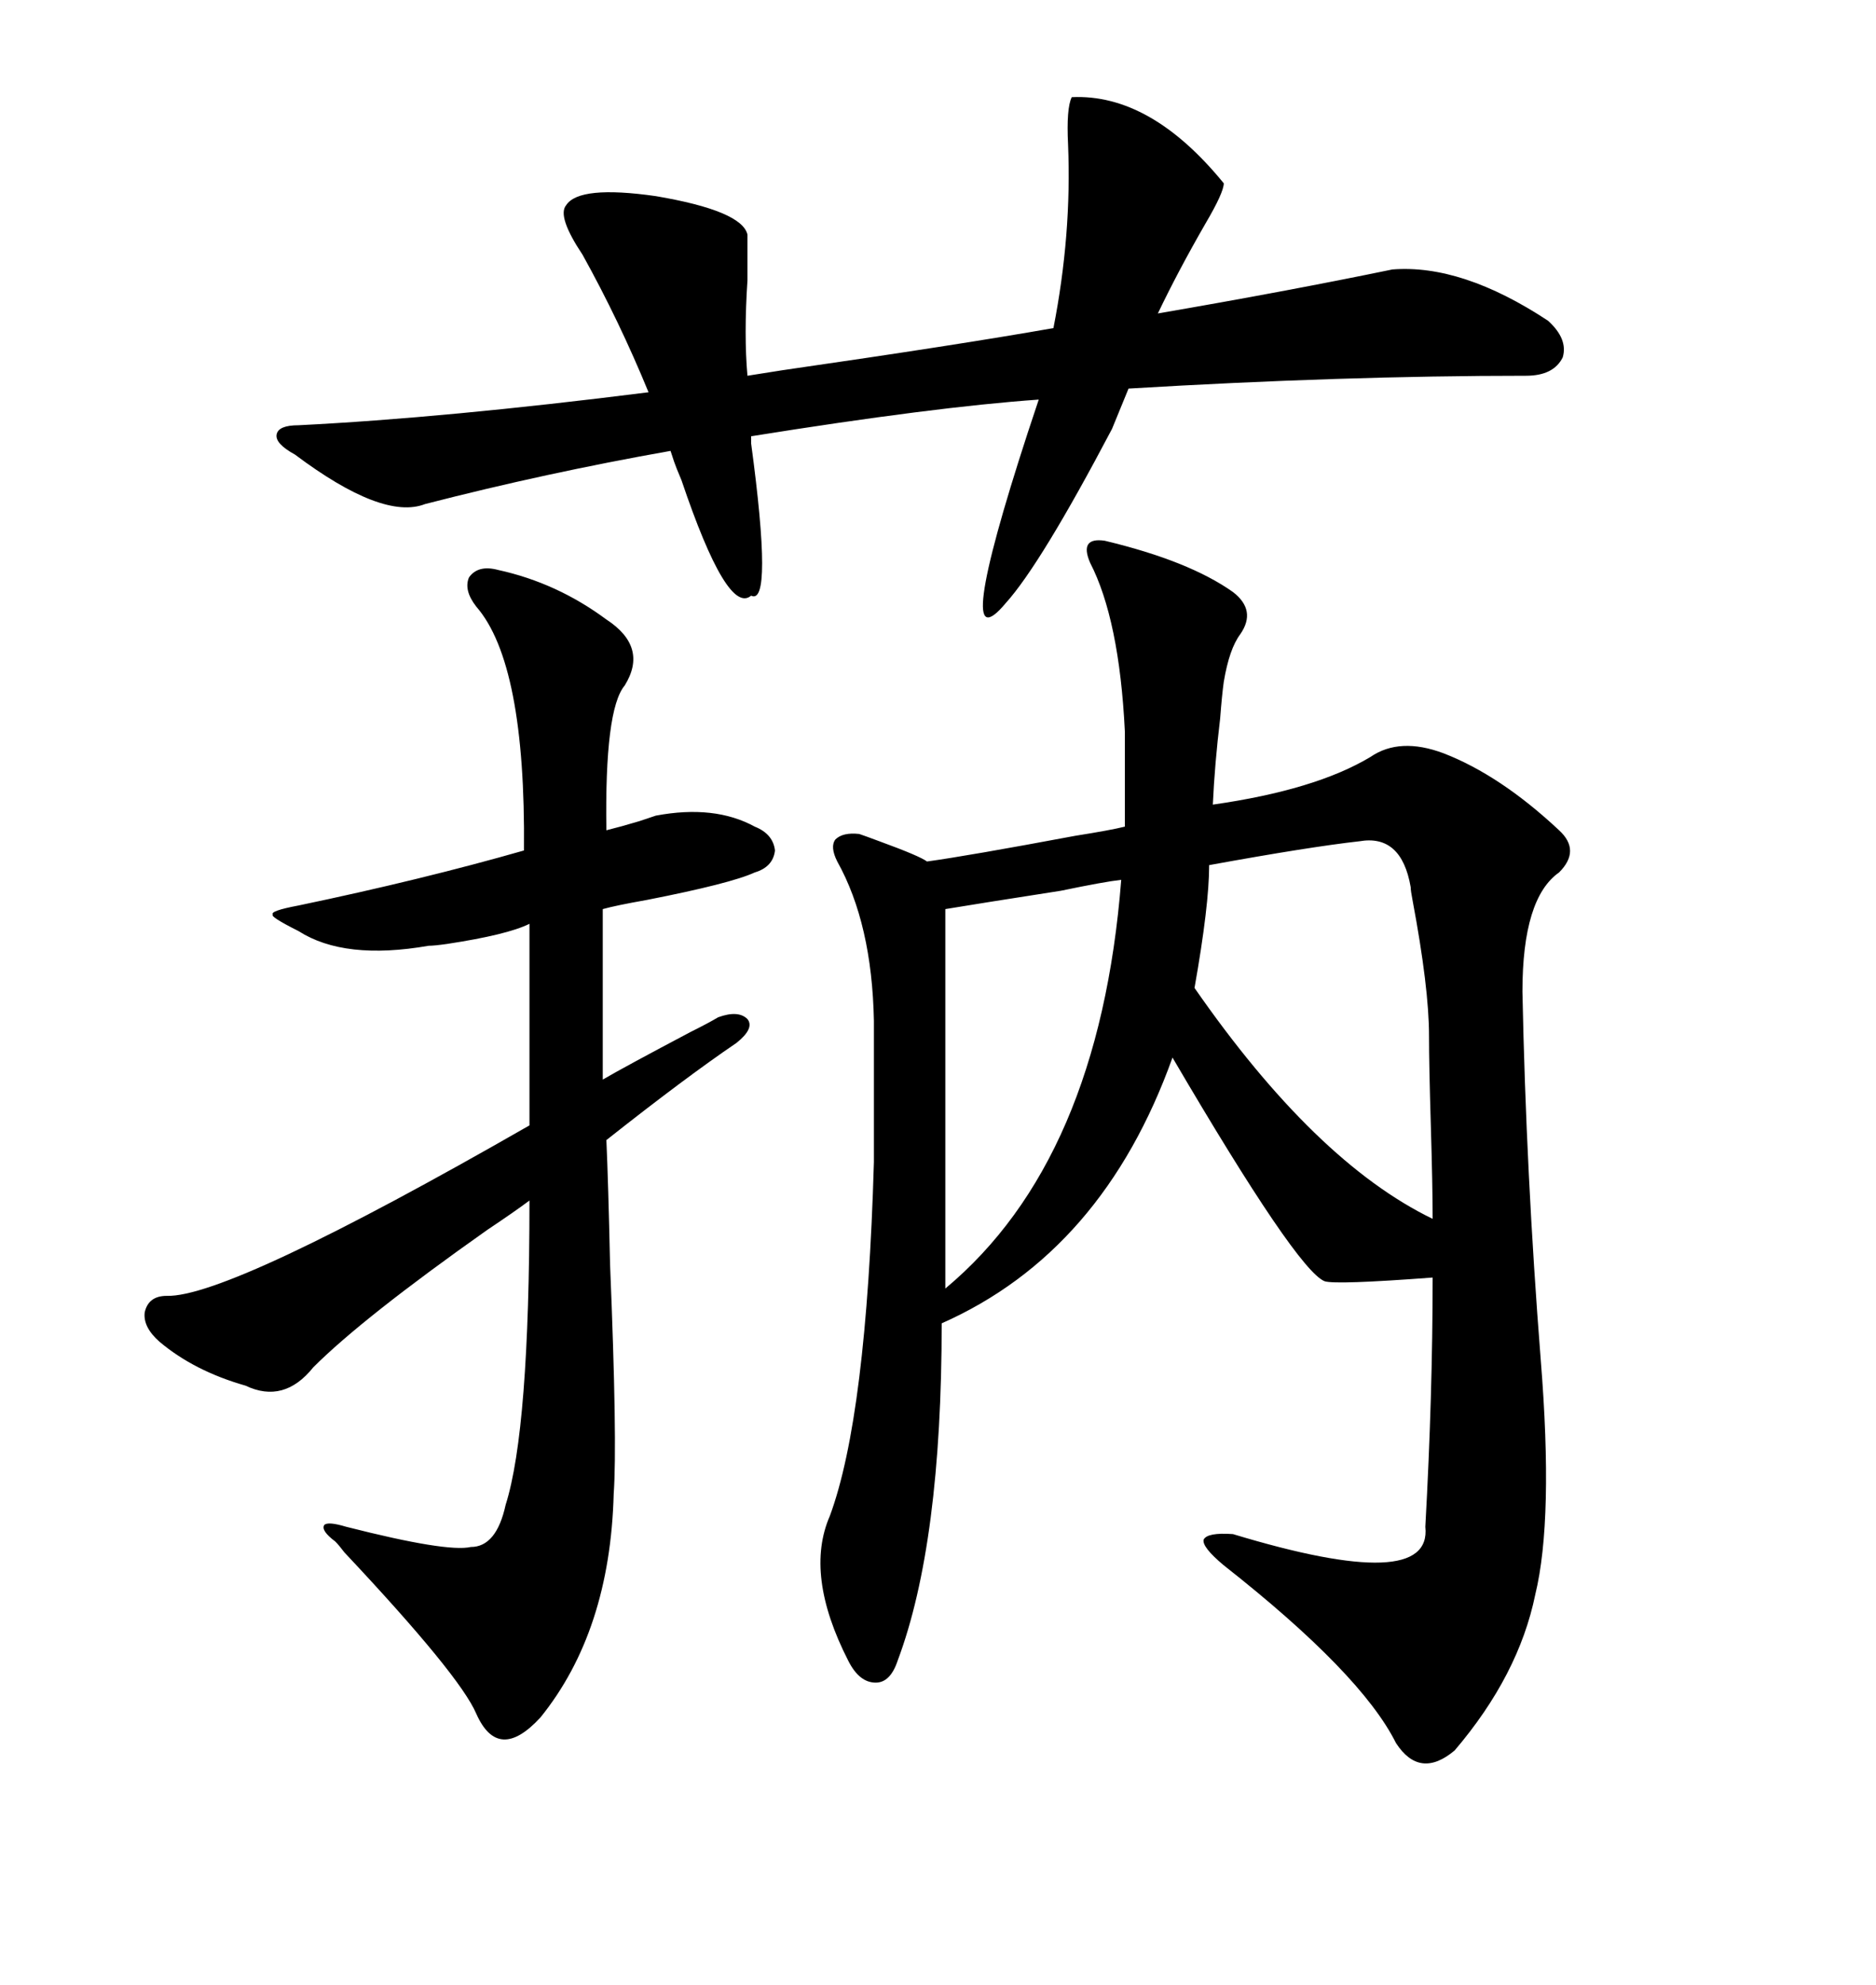 <svg xmlns="http://www.w3.org/2000/svg" xmlns:xlink="http://www.w3.org/1999/xlink" width="300" height="317.285"><path d="M174.32 89.94L174.32 89.94Q173.44 87.89 174.02 87.01L174.02 87.01Q174.61 86.13 176.66 86.43L176.66 86.43Q190.14 89.65 197.17 94.63L197.17 94.63Q200.98 97.56 198.34 101.37L198.34 101.37Q196.58 103.71 195.70 108.98L195.70 108.98Q195.41 111.04 195.12 114.84L195.12 114.84Q194.24 122.17 193.95 128.61L193.95 128.61Q210.35 126.27 219.14 121.00L219.14 121.00Q223.83 117.77 230.86 120.41L230.86 120.41Q239.94 123.93 249.32 132.71L249.32 132.71Q252.83 135.94 249.32 139.45L249.32 139.45Q243.46 143.55 243.46 158.50L243.46 158.50Q244.04 187.50 246.39 217.38L246.39 217.38Q248.44 242.87 245.51 254.88L245.51 254.88Q242.87 267.77 232.62 279.79L232.62 279.79Q227.05 284.47 223.24 278.61L223.24 278.61Q217.68 267.48 195.70 250.20L195.70 250.20Q192.19 247.27 192.48 246.09L192.48 246.09Q193.07 244.92 197.17 245.21L197.17 245.21Q229.10 254.88 227.93 244.04L227.93 244.04Q229.10 222.95 229.10 204.20L229.10 204.20Q213.57 205.37 211.82 204.79L211.82 204.79Q207.42 203.03 187.50 169.04L187.50 169.04Q176.37 200.10 150.59 211.52L150.59 211.52Q150.59 246.68 143.55 265.43L143.55 265.43Q142.38 268.95 140.04 268.95L140.04 268.95Q137.40 268.95 135.64 265.43L135.64 265.43Q128.61 251.66 132.71 242.29L132.71 242.29Q138.57 226.46 139.75 185.74L139.75 185.74L139.75 163.18Q139.45 147.66 133.89 137.70L133.89 137.70Q132.71 135.35 133.59 134.18L133.59 134.18Q134.77 133.01 137.40 133.30L137.40 133.30Q138.28 133.59 140.63 134.47L140.63 134.47Q147.07 136.82 148.24 137.70L148.24 137.70Q154.69 136.82 171.97 133.59L171.97 133.59Q177.54 132.71 179.88 132.13L179.88 132.13L179.88 116.89Q179.00 99.02 174.32 89.94ZM79.69 91.11L79.69 91.11Q89.06 93.16 96.97 99.02L96.97 99.02Q103.71 103.42 99.90 109.57L99.90 109.57Q96.68 113.38 96.97 132.71L96.97 132.71Q99.32 132.13 102.25 131.25L102.25 131.25Q104.00 130.66 104.88 130.37L104.88 130.37Q114.26 128.61 120.70 132.13L120.70 132.13Q123.63 133.30 123.93 135.94L123.93 135.94Q123.63 138.57 120.70 139.45L120.70 139.45Q116.89 141.21 103.42 143.85L103.42 143.85Q98.44 144.73 96.39 145.31L96.39 145.31L96.39 172.56Q99.90 170.51 110.45 164.94L110.45 164.94Q113.38 163.48 114.84 162.60L114.84 162.60Q118.07 161.43 119.53 162.89L119.53 162.89Q120.70 164.36 117.77 166.70L117.77 166.70Q109.57 172.27 96.97 182.23L96.97 182.23Q97.27 188.96 97.56 202.15L97.56 202.15Q98.73 230.57 98.14 238.77L98.14 238.77Q97.56 260.74 86.43 274.51L86.43 274.51Q79.69 281.84 76.17 273.93L76.17 273.93Q73.54 267.77 55.08 248.14L55.08 248.14Q54.20 246.97 53.61 246.39L53.61 246.39Q51.27 244.63 51.86 243.75L51.86 243.75Q52.44 243.16 55.37 244.04L55.37 244.04Q71.48 248.14 75.29 247.27L75.29 247.27Q79.39 247.27 80.86 240.53L80.86 240.53Q84.67 228.52 84.67 191.89L84.67 191.89Q82.32 193.65 77.93 196.58L77.93 196.58Q58.01 210.64 50.10 218.55L50.10 218.55Q45.41 224.41 39.26 221.48L39.26 221.48Q31.05 219.14 25.49 214.45L25.49 214.45Q22.85 212.11 23.14 209.77L23.14 209.77Q23.73 207.13 26.66 207.13L26.66 207.13Q36.62 207.42 84.67 179.88L84.67 179.88L84.67 147.66Q81.15 149.41 71.48 150.88L71.48 150.88Q69.43 151.17 68.55 151.17L68.55 151.17Q55.08 153.52 47.75 148.83L47.75 148.83Q43.07 146.48 43.65 146.19L43.65 146.19Q43.07 145.61 47.75 144.73L47.75 144.73Q67.38 140.63 83.79 135.94L83.79 135.94Q84.08 106.05 76.17 96.97L76.17 96.97Q74.12 94.34 75 92.29L75 92.29Q76.46 90.23 79.69 91.11ZM47.17 72.66L47.17 72.66Q43.95 70.90 44.24 69.43L44.24 69.43Q44.53 67.97 47.75 67.97L47.75 67.97Q71.19 66.80 103.71 62.70L103.71 62.70Q99.02 51.27 93.16 40.72L93.16 40.72Q89.06 34.57 90.53 32.81L90.53 32.81Q92.58 29.59 104.88 31.35L104.88 31.35Q118.65 33.69 119.53 37.50L119.53 37.50Q119.53 40.14 119.53 44.82L119.53 44.82Q118.95 53.61 119.53 60.06L119.53 60.06Q121.29 59.77 125.10 59.18L125.10 59.18Q153.52 55.08 168.46 52.44L168.46 52.44Q171.39 37.50 170.80 23.14L170.80 23.14Q170.51 17.29 171.39 15.53L171.39 15.53Q183.98 14.94 195.70 29.30L195.70 29.30Q195.70 30.76 192.77 35.74L192.77 35.74Q188.38 43.36 185.16 50.10L185.16 50.10Q205.66 46.58 222.66 43.07L222.66 43.07Q233.79 42.19 247.56 51.27L247.56 51.27Q250.78 54.20 249.90 57.13L249.90 57.13Q248.44 60.06 244.04 60.06L244.04 60.06Q214.75 60.06 180.47 62.11L180.47 62.11L177.83 68.55Q166.41 90.23 160.84 96.39L160.84 96.39Q152.05 106.93 164.36 69.14L164.36 69.14L166.11 63.87Q149.41 65.04 120.12 69.73L120.12 69.73L120.12 70.90Q123.63 96.97 120.12 95.21L120.12 95.21Q116.31 98.44 108.98 76.76L108.98 76.76Q108.11 74.71 107.81 73.83L107.81 73.83L107.23 72.07Q87.30 75.59 67.97 80.57L67.97 80.57Q61.23 83.20 47.17 72.66ZM191.02 157.91L191.02 157.91Q210.35 185.74 229.10 194.82L229.10 194.82Q229.10 189.55 228.81 179.88L228.81 179.88Q228.52 170.21 228.52 165.53L228.52 165.53Q228.52 157.91 225.88 143.85L225.88 143.85Q225.59 142.38 225.59 141.80L225.59 141.80Q224.12 133.30 217.38 134.47L217.38 134.47Q209.47 135.35 193.36 138.28L193.36 138.28Q193.36 144.73 191.02 157.91ZM179.30 140.63L179.30 140.63Q176.66 140.92 169.63 142.38L169.63 142.38Q156.45 144.43 151.17 145.31L151.17 145.31L151.17 205.96Q175.78 185.45 179.30 140.63Z"/></svg>